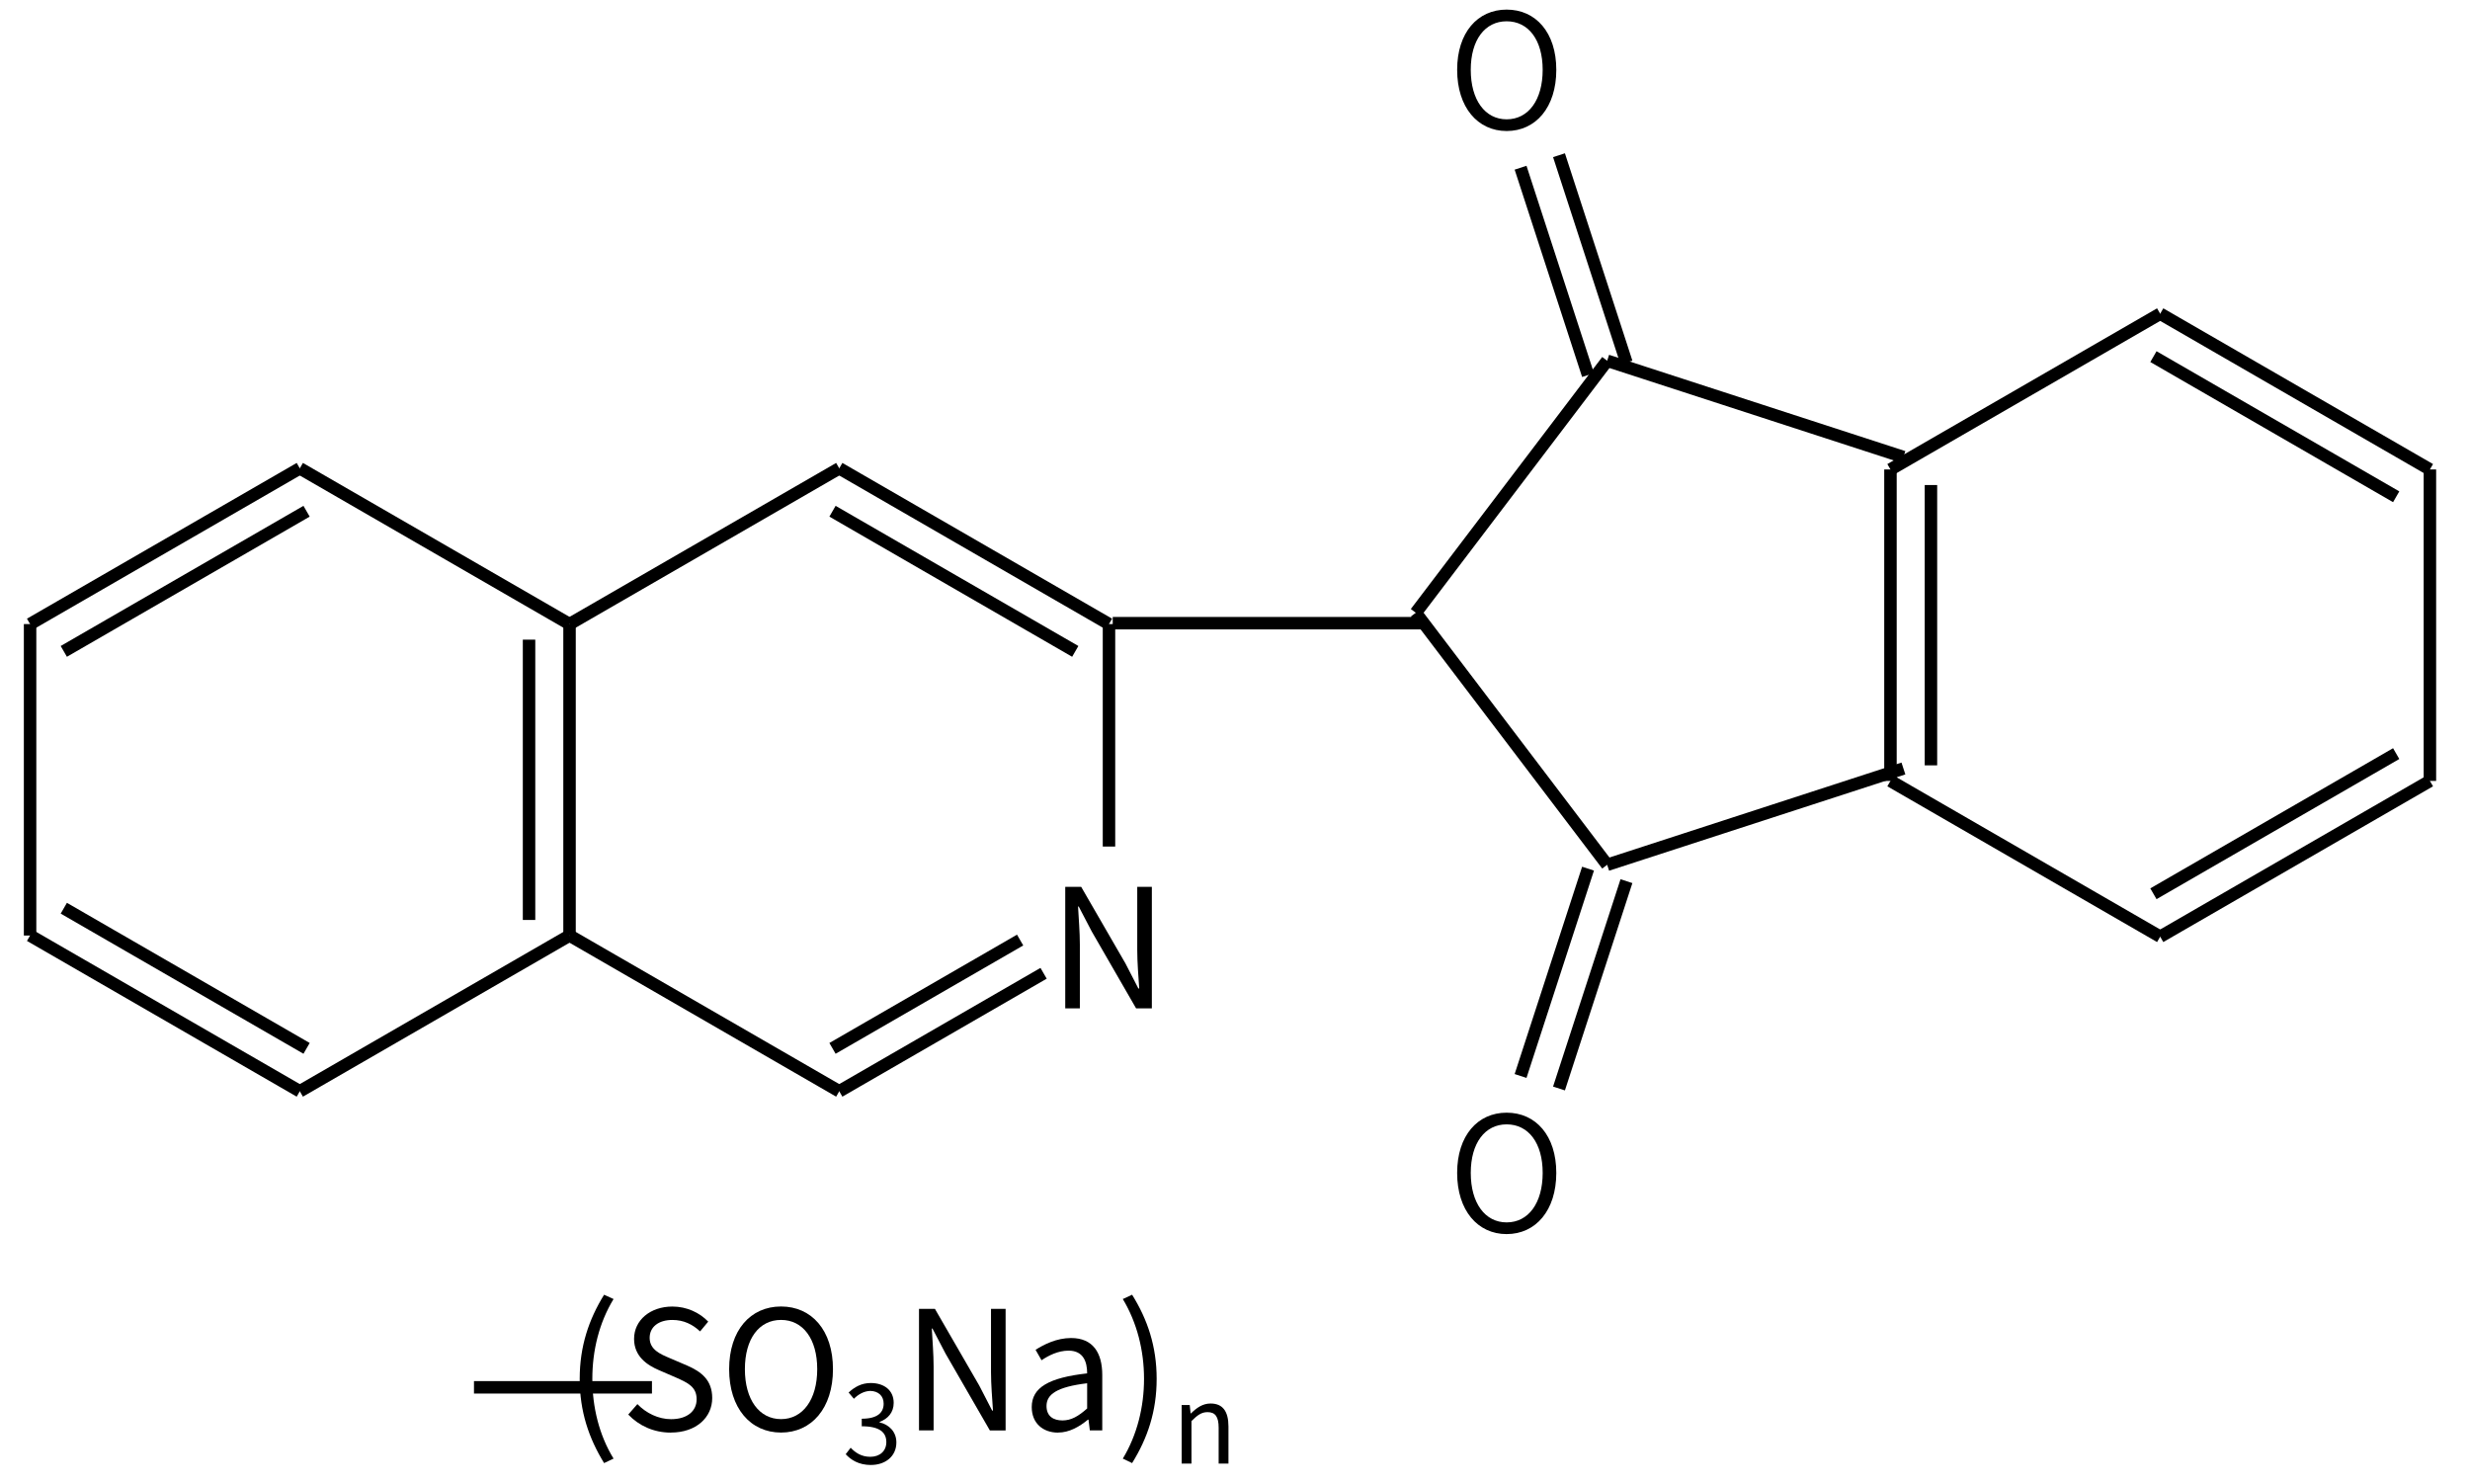 <svg height="167" viewBox="0 0 73.554 44.185" width="278" xmlns="http://www.w3.org/2000/svg"><g fill="none" stroke="#000" stroke-width="1.4"><g transform="matrix(.265 0 0 .265 -114.562 -23.419)"><path d="m466 141 30.31 17.5"/><path d="m496.31 158.5v35m-4.55-33.25v31.5"/><path d="m496.31 193.5-30.31 17.5"/><path d="m466 211-30.31-17.5m31.07 12.68-27.28-15.75"/><path d="m435.69 193.5v-35"/><path d="m435.69 158.5 30.31-17.5m-26.52 20.57 27.28-15.75"/><path d="m496.31 158.5 30.31-17.5"/><path d="m526.62 141 30.31 17.5m-31.07-12.68 27.28 15.75"/><path d="m556.93 158.5v25"/><path d="m549.581 197.743-22.961 13.257m20.324-16.993-21.084 12.173"/><path d="m526.62 211-30.31-17.5"/></g><g transform="matrix(-.265 0 0 .265 218.823 -44.718)"><path d="m583 204 30.31 17.5"/><path d="m613.31 221.5v35m-4.55-33.25v31.5"/><path d="m613.31 256.5-30.31 17.5"/><path d="m583 274-30.31-17.5m31.07 12.68-27.28-15.75"/><path d="m552.69 256.5v-35"/><path d="m552.69 221.5 30.31-17.5m-26.52 20.57 27.28-15.75"/></g><g transform="matrix(0 -.265 .265 0 -26.491 190.232)"><path d="m649 259.062 28.32 21.508"/><path d="m677.32 280.57-10.82 33.29"/><path d="m631.5 313.86-10.82-33.29"/><path d="m620.68 280.57 28.32-21.508"/></g></g><g transform="matrix(.252 .082 -.082 .252 -81.97 -81.963)"><path d="m589.73 236v24.5m4.54-24.5v24.5" fill="none" stroke="#000" stroke-width="1.4"/><path d="m593.736 277.881c3.116-1.012 4.484-4.258 3.182-8.264-1.296-3.989-4.283-5.725-7.398-4.712-3.099 1.007-4.494 4.167-3.198 8.156 1.302 4.006 4.316 5.827 7.415 4.821zm-.406-1.25c-2.311.751-4.508-.825-5.553-4.044-1.04-3.201-.162-5.682 2.149-6.433 2.328-.756 4.497.734 5.537 3.936 1.046 3.218.195 5.785-2.133 6.541z"/></g><g transform="matrix(.252 -.082 -.082 -.252 -81.97 118.998)"><path d="m589.73 236v24.5m4.54-24.5v24.5" fill="none" stroke="#000" stroke-width="1.4"/><path d="m589.52 264.904c3.116-1.012 6.13.809 7.432 4.815 1.296 3.989-.1 7.149-3.215 8.161-3.099 1.007-6.085-.729-7.381-4.718-1.302-4.006.066-7.251 3.165-8.258zm.406 1.25c-2.311.751-3.162 3.317-2.116 6.536 1.04 3.201 3.209 4.692 5.52 3.941 2.328-.756 3.207-3.237 2.166-6.439-1.046-3.218-3.242-4.795-5.571-4.038z"/></g><path d="m823.003 97.25h35" fill="none" stroke="#000" stroke-width="1.4" transform="matrix(.265 0 0 .265 -184.96 -7.214)"/><path d="m81.853 24.474h.435v-1.901c0-.38-.035-.766-.054-1.131h.02l.39.746 1.319 2.287h.469v-3.62h-.435v1.882c0 .375.035.78.059 1.146h-.025l-.385-.746-1.319-2.282h-.474z" stroke-width=".265" transform="translate(-50.131 5.553)"/><path d="m838.002 97.25h20" fill="none" stroke="#000" stroke-width="1.4" transform="matrix(.265 0 0 .265 -207.956 15.541)"/><g stroke-width=".265" transform="translate(-50.131 5.553)"><g stroke-width=".265"><path d="m68.12 38.015.282-.133c-.43-.701-.632-1.536-.632-2.376s.202-1.669.632-2.376l-.282-.128c-.454.736-.726 1.536-.726 2.504 0 .973.272 1.768.726 2.509z"/><path d="m70.11 37.106c.756 0 1.23-.454 1.23-1.027 0-.538-.326-.785-.746-.968l-.519-.222c-.282-.119-.598-.252-.598-.603 0-.326.267-.533.677-.533.336 0 .603.133.825.341l.242-.291c-.257-.267-.637-.449-1.067-.449-.657 0-1.141.405-1.141.963 0 .528.4.785.736.929l.524.227c.341.153.603.272.603.642 0 .356-.286.593-.761.593-.375 0-.741-.178-1.003-.449l-.272.311c.316.331.756.538 1.269.538z"/><path d="m73.39 37.106c.909 0 1.546-.726 1.546-1.887 0-1.161-.637-1.867-1.546-1.867-.909 0-1.546.706-1.546 1.867 0 1.161.637 1.887 1.546 1.887zm0-.4c-.652 0-1.077-.583-1.077-1.487 0-.909.425-1.467 1.077-1.467.647 0 1.077.558 1.077 1.467 0 .904-.43 1.487-1.077 1.487z"/></g><path d="m76.07 38.071c.417 0 .754-.25.754-.671 0-.321-.222-.533-.501-.597v-.013c.25-.093.421-.283.421-.568 0-.379-.289-.591-.684-.591-.273 0-.482.119-.658.283l.157.186c.132-.132.299-.228.488-.234.244.006.398.151.398.379 0 .254-.167.449-.652.449v.225c.543 0 .732.189.732.472 0 .27-.199.437-.478.437-.266 0-.446-.125-.584-.27l-.148.193c.154.167.385.321.754.321z"/><path d="m77.498 37.042h.435v-1.901c0-.38-.035-.766-.054-1.131h.02l.39.746 1.319 2.287h.469v-3.62h-.435v1.882c0 .375.035.78.059 1.146h-.025l-.385-.746-1.319-2.282h-.474z" stroke-width=".265"/><path d="m81.641 37.106c.331 0 .632-.173.889-.385h.015l.04.321h.37v-1.65c0-.662-.277-1.101-.929-1.101-.43 0-.81.193-1.057.351l.178.311c.212-.143.494-.286.805-.286.44 0 .553.331.553.677-1.141.128-1.65.42-1.65 1.003 0 .484.336.761.785.761zm.128-.361c-.267 0-.474-.123-.474-.43 0-.346.306-.568 1.21-.677v.751c-.262.232-.474.356-.736.356z" stroke-width=".265"/><path d="m83.844 38.015c.459-.741.731-1.536.731-2.509 0-.968-.272-1.768-.731-2.504l-.277.128c.425.706.632 1.536.632 2.376s-.207 1.674-.632 2.376z" stroke-width=".265"/><path d="m85.32 38.029h.292v-1.265c.177-.177.299-.266.478-.266.231 0 .331.138.331.465v1.066h.292v-1.104c0-.446-.167-.684-.533-.684-.238 0-.417.132-.584.295h-.01l-.026-.25h-.241z"/></g></svg>